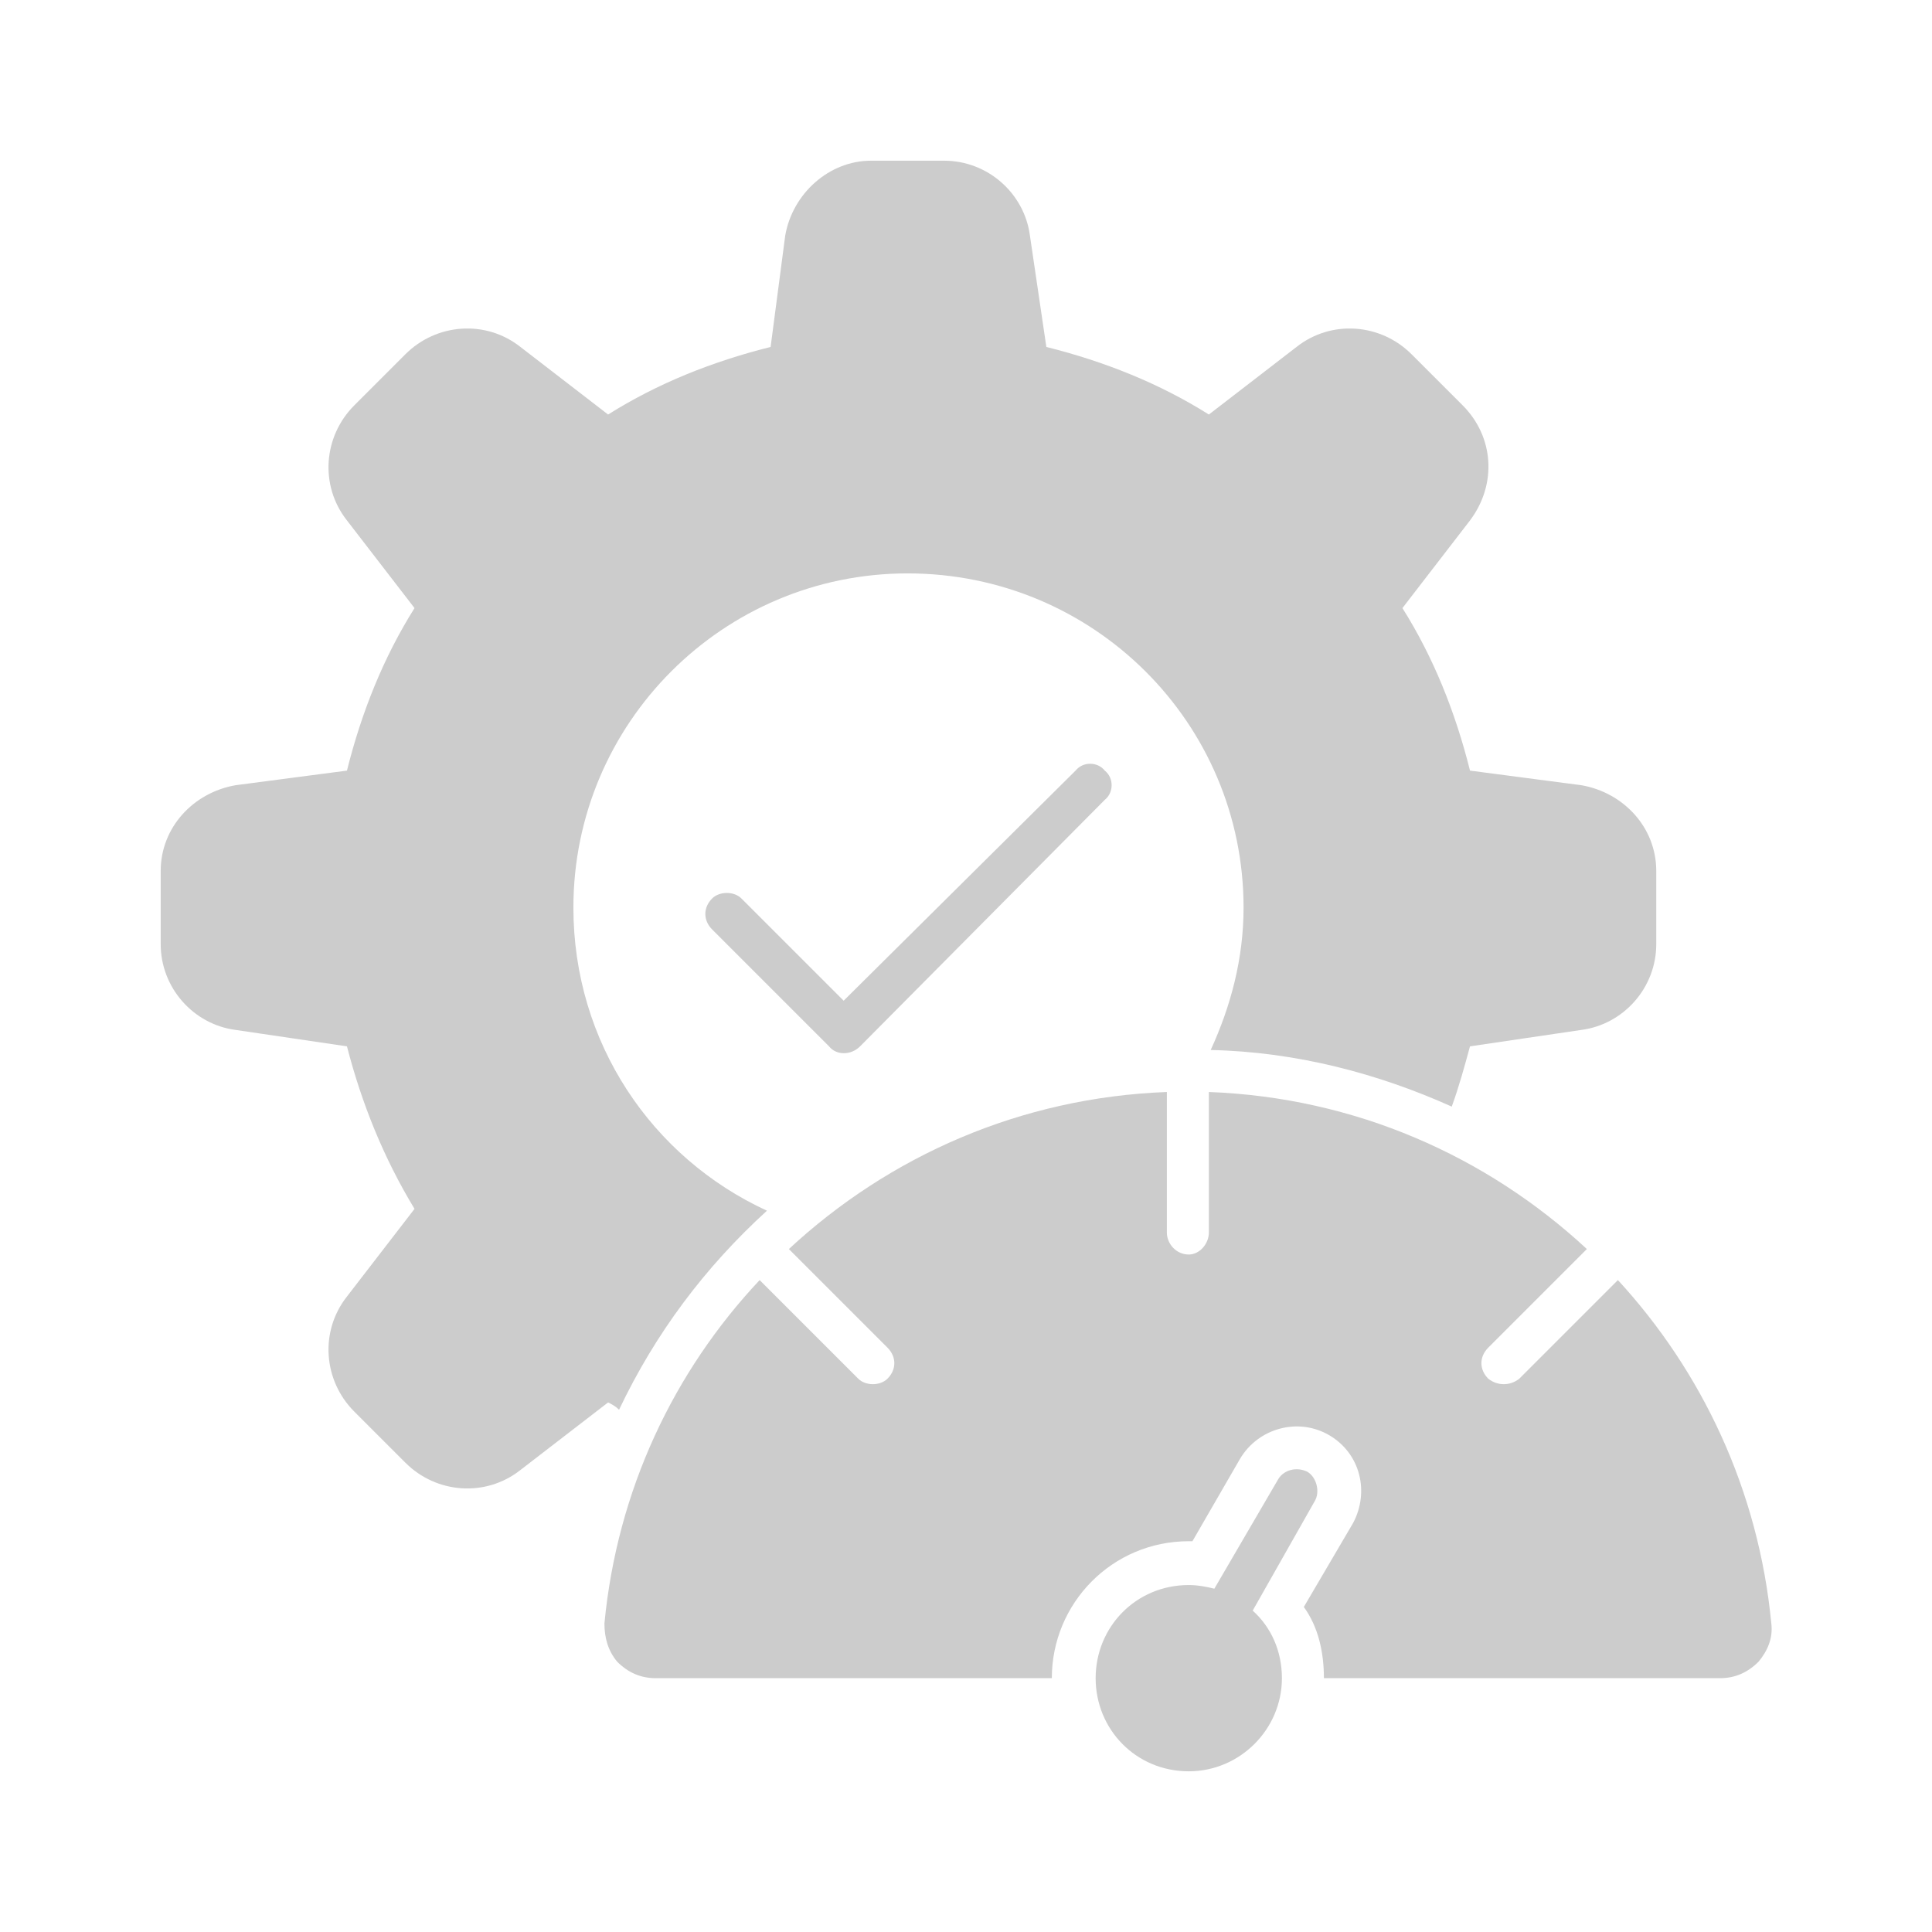 <?xml version="1.0" encoding="UTF-8"?>
<!DOCTYPE svg PUBLIC "-//W3C//DTD SVG 1.0//EN" "http://www.w3.org/TR/2001/REC-SVG-20010904/DTD/svg10.dtd">
<!-- Creator: CorelDRAW X7 -->
<svg xmlns="http://www.w3.org/2000/svg" xml:space="preserve" width="10.583mm" height="10.583mm" version="1.0" style="shape-rendering:geometricPrecision; text-rendering:geometricPrecision; image-rendering:optimizeQuality; fill-rule:evenodd; clip-rule:evenodd"
viewBox="0 0 1058 1058"
 xmlns:xlink="http://www.w3.org/1999/xlink">
 <defs>
  <style type="text/css">
   <![CDATA[
    .fil0 {fill:none}
    .fil1 {fill:#CCCCCC}
   ]]>
  </style>
 </defs>
 <g id="Capa_x0020_1">
  <rect class="fil0" width="1058" height="1058"/>
  <path class="fil1" d="M573 190c32,8 62,20 89,37l48 -37c19,-15 46,-13 63,4l28 28c17,17 19,43 4,63l-37 48c17,27 29,57 37,89l61 8c23,4 41,23 41,47l0 40c0,24 -18,44 -41,47l-61 9c-3,11 -6,22 -10,33 -40,-18 -85,-30 -132,-31 11,-24 18,-50 18,-78 0,-101 -82,-183 -184,-183 -101,0 -183,82 -183,183 0,74 43,137 106,166 -34,31 -61,67 -81,109 -2,-2 -4,-3 -6,-4l-48 37c-19,15 -46,13 -63,-4l-28 -28c-17,-17 -19,-44 -4,-63l37 -48c-17,-28 -29,-58 -37,-89l-61 -9c-23,-3 -41,-23 -41,-47l0 -40c0,-24 18,-43 41,-47l61 -8c8,-32 20,-62 37,-89l-37 -48c-15,-19 -13,-46 4,-63l28 -28c17,-17 44,-19 63,-4l48 37c27,-17 57,-29 89,-37l8 -61c4,-23 24,-41 47,-41l40 0c24,0 44,18 47,41l9 61zm78 678c-29,0 -51,23 -51,51 0,28 22,51 51,51 28,0 51,-23 51,-51 0,-15 -6,-28 -16,-37l34 -60c3,-5 1,-13 -4,-16 -6,-3 -13,-1 -16,4l-35 60c-4,-1 -9,-2 -14,-2l0 0zm-75 51c0,-41 33,-75 75,-75 0,0 1,0 2,0l26 -45c10,-17 32,-23 49,-13 17,10 22,31 13,48l-27 46c8,11 11,25 11,39l217 0c8,0 15,-3 21,-9 5,-6 8,-13 7,-21 -7,-73 -38,-138 -84,-188l-54 54c-5,4 -12,4 -17,0 -5,-5 -5,-12 0,-17l54 -54c-55,-51 -127,-83 -207,-86l0 77c0,6 -5,12 -11,12 -7,0 -12,-6 -12,-12l0 -77c-80,3 -152,35 -207,86l54 54c5,5 5,12 0,17 -4,4 -12,4 -16,0l-54 -54c-47,50 -78,115 -85,188 0,8 2,15 7,21 6,6 13,9 21,9l217 0zm-186 -410l64 64c4,5 12,5 17,0l134 -135c5,-4 5,-12 0,-16 -4,-5 -12,-5 -16,0l-127 126 -56 -56c-4,-4 -12,-4 -16,0 -5,5 -5,12 0,17z"/>
 </g>
</svg>
